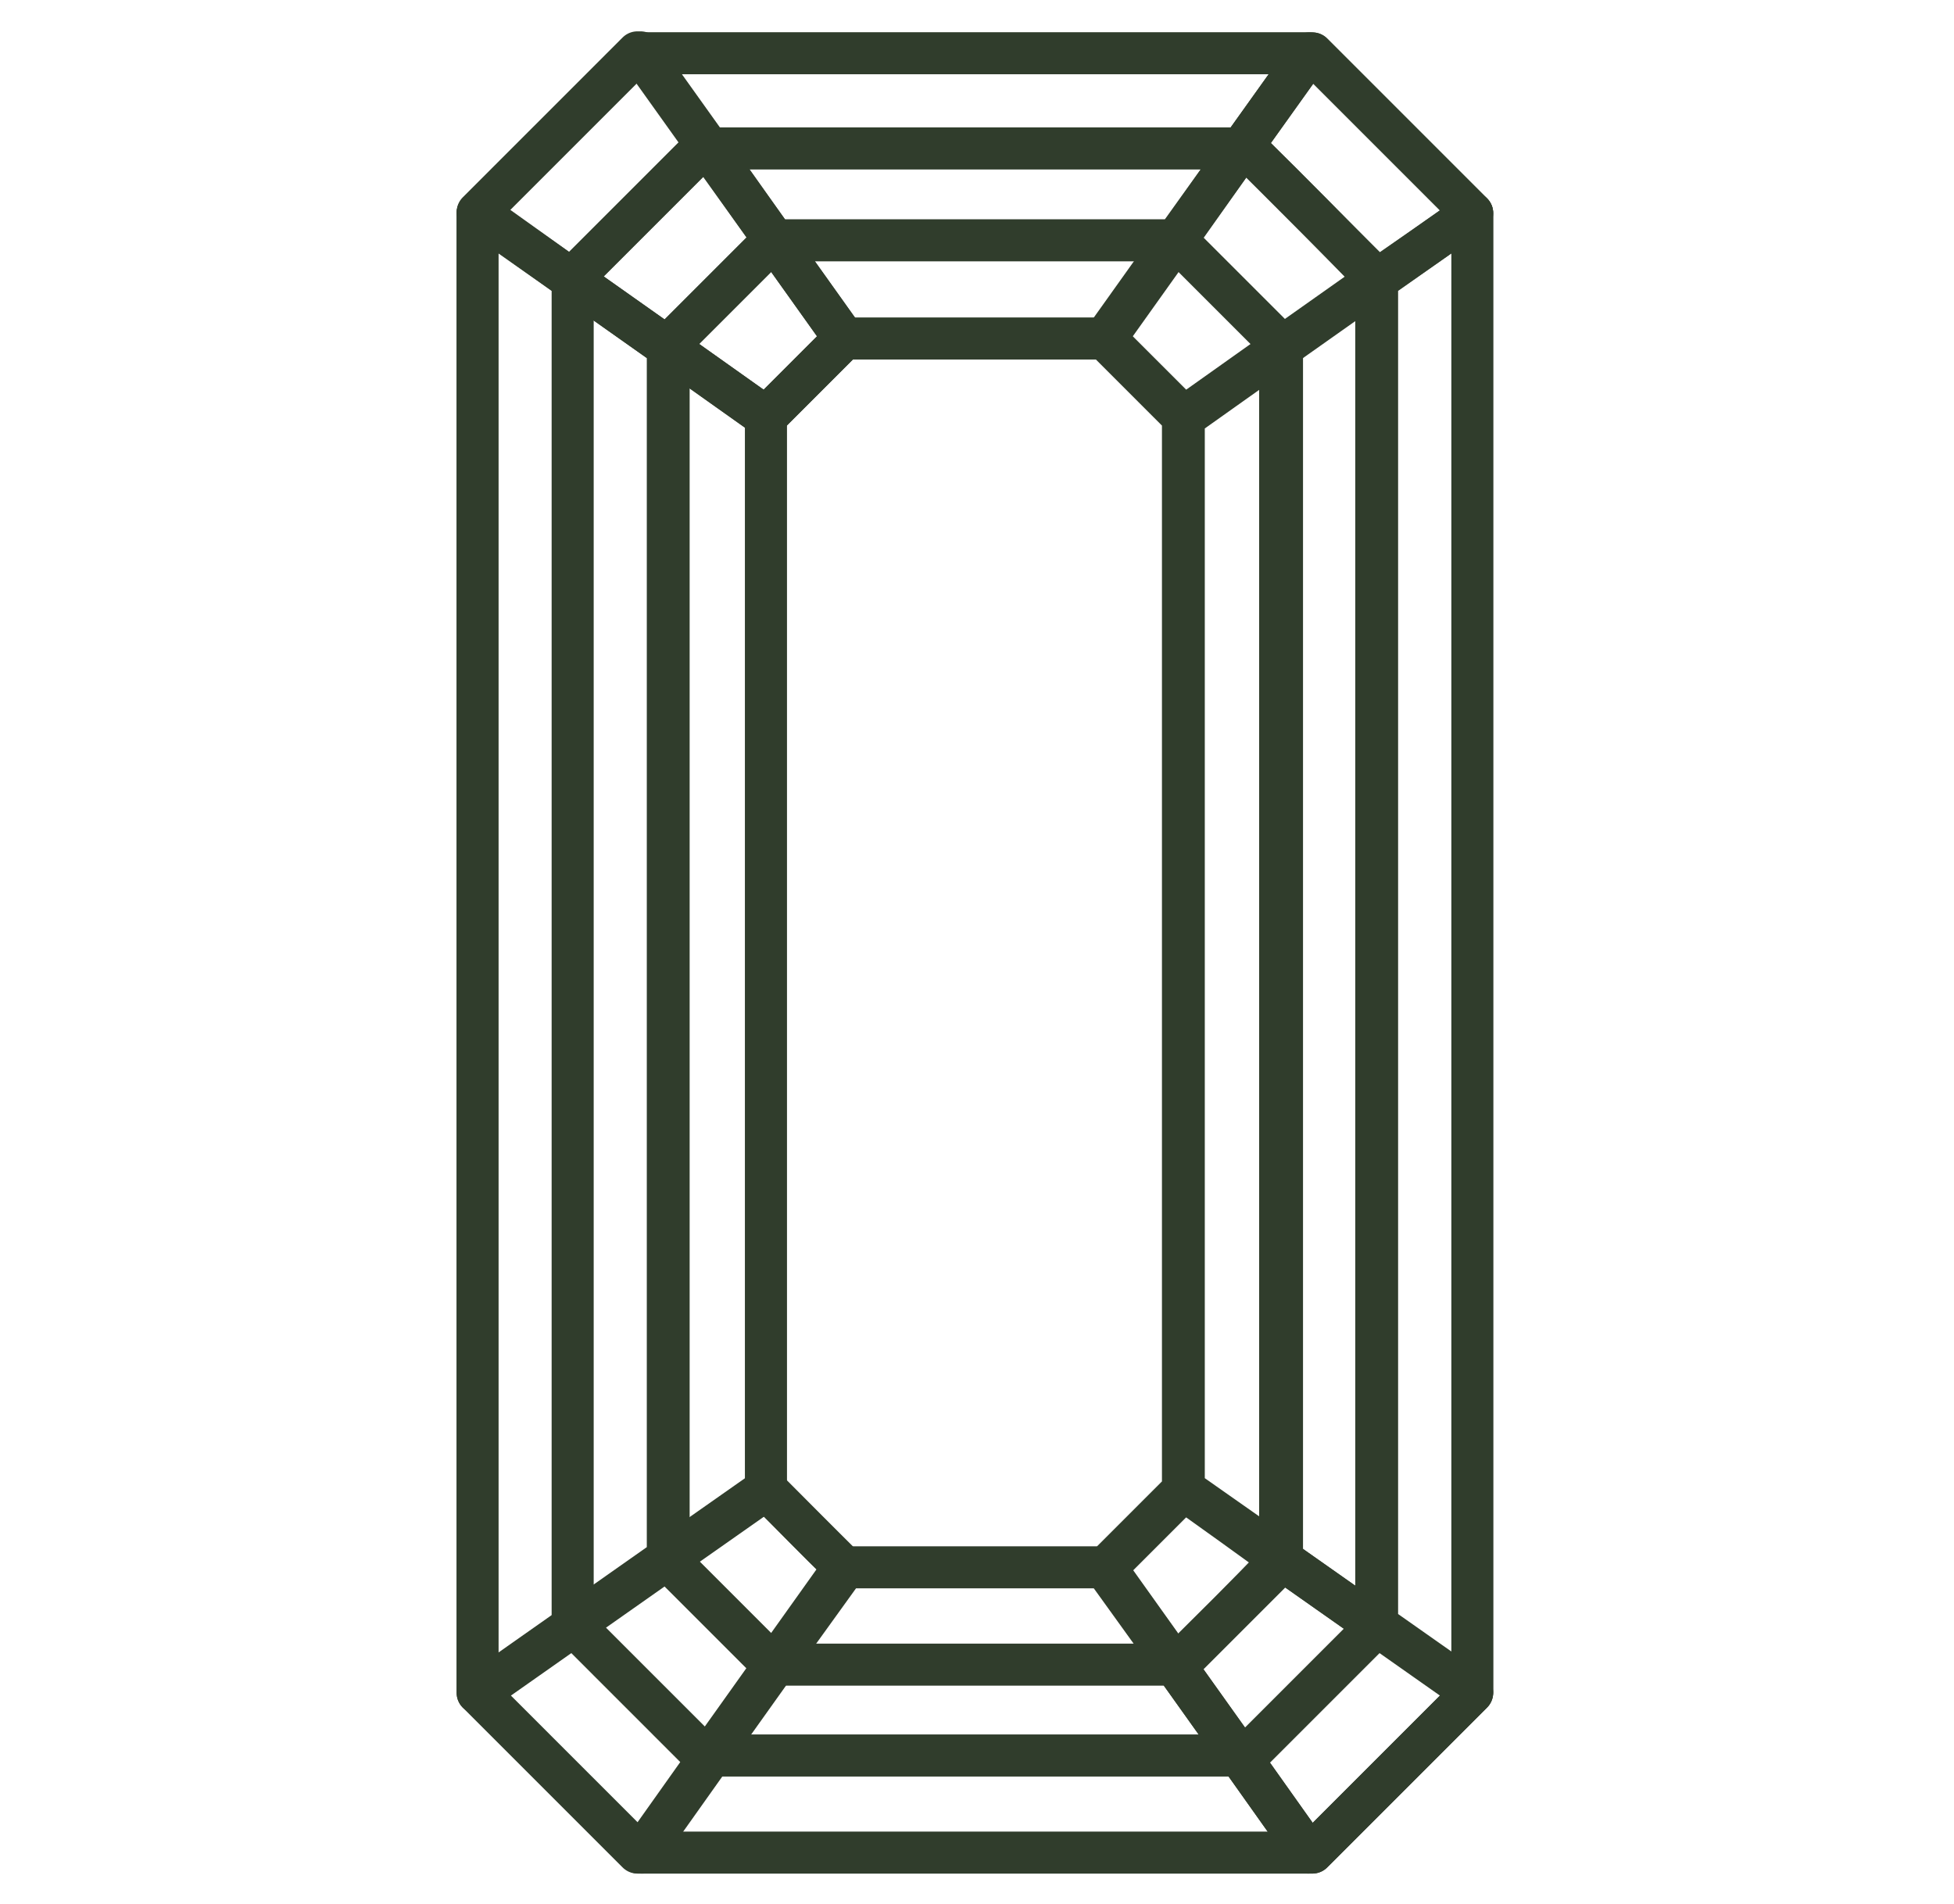<svg viewBox="0 0 187 182.2" version="1.1" xmlns="http://www.w3.org/2000/svg" data-name="Layer 1" id="Layer_1">
  <defs>
    <style>
      .cls-1 {
        fill: none;
        stroke: #303d2c;
        stroke-linecap: round;
        stroke-linejoin: round;
        stroke-width: 4px;
      }
    </style>
  </defs>
  <g>
    <path d="M119.3,14.2c4.9,4.9,7.6,7.6,12.5,12.5h0c0,.1,9.1-6.3,9.1-6.3-6-6-9.3-9.3-15.3-15.3h-.3l-6.5,9.1h.5Z" class="cls-1"></path>
    <polygon points="118.8 14.2 125.3 5.1 61.3 5.1 67.8 14.2 118.8 14.2" class="cls-1"></polygon>
    <path d="M131.8,155.5s0,0,0,0l9.1,6.4s0,0,0,0V20.4s0,0,0,0l-9.1,6.4v128.7Z" class="cls-1"></path>
    <path d="M119.3,168h-.7l6.6,9.3h.4c6-6,9.3-9.3,15.3-15.3l-9.1-6.4c-4.8,4.8-7.6,7.6-12.4,12.4Z" class="cls-1"></path>
    <path d="M54.8,26.6c4.9-4.9,7.6-7.6,12.5-12.5h.5l-6.5-9.1h-.3c-6,6-9.3,9.3-15.3,15.3h0s9.1,6.5,9.1,6.5v-.2Z" class="cls-1"></path>
    <polygon points="118.6 168 68 168 61.4 177.3 125.2 177.3 118.6 168" class="cls-1"></polygon>
    <path d="M67.3,168c-4.9-4.9-7.6-7.6-12.4-12.4l-9.1,6.4c6,6,9.3,9.3,15.3,15.3h.4l6.6-9.3h-.7Z" class="cls-1"></path>
    <path d="M54.8,155.5V26.8l-9.1-6.4v141.6h0s9.1-6.4,9.1-6.4c0,0,0,0,0,0Z" class="cls-1"></path>
    <polygon points="112.5 23 118.8 14.2 67.8 14.2 74.1 23 112.5 23" class="cls-1"></polygon>
    <path d="M122.6,149.2l9.1,6.4s0,0,0,0V26.8l-9.2,6.5v115.9Z" class="cls-1"></path>
    <path d="M112.6,23c3.9,3.9,6.1,6.1,10,10v.3l9.2-6.5h0c-4.9-5-7.6-7.8-12.5-12.6h-.5l-6.3,8.9h.2Z" class="cls-1"></path>
    <path d="M64,33c3.9-3.9,6.1-6.1,10-10h.1l-6.3-8.9h-.5c-4.9,4.9-7.6,7.6-12.5,12.5v.2l9.2,6.5v-.3Z" class="cls-1"></path>
    <path d="M74,159.3c-3.9-3.9-6.1-6.1-10-10v-.2l-9.1,6.4c4.9,4.9,7.6,7.6,12.4,12.4h.7l6.2-8.7h-.2Z" class="cls-1"></path>
    <path d="M131.7,155.6l-9.1-6.4h0c-3.9,4.1-6.1,6.2-10,10.1h-.2l6.2,8.7h.7c4.9-4.9,7.6-7.6,12.4-12.4Z" class="cls-1"></path>
    <polygon points="74.2 159.3 68 168 118.6 168 112.4 159.3 74.2 159.3" class="cls-1"></polygon>
    <path d="M64,33.3l-9.2-6.5v128.7s0,0,0,0l9.1-6.4V33.3Z" class="cls-1"></path>
    <path d="M73.3,142.5V39.9l-9.3-6.6v115.8l9.4-6.6h0Z" class="cls-1"></path>
    <path d="M73.3,39.9c2.9-2.9,4.6-4.6,7.5-7.5l-6.7-9.4h-.1c-3.9,3.9-6.1,6.1-10,10v.3l9.3,6.6h0Z" class="cls-1"></path>
    <path d="M105.8,32.4c2.9,2.9,4.6,4.6,7.5,7.5l9.3-6.6v-.3c-3.9-3.9-6.1-6.1-10-10h-.2l-6.7,9.4h0Z" class="cls-1"></path>
    <path d="M80.8,32.4h25l6.7-9.4h-38.4l6.7,9.4h0Z" class="cls-1"></path>
    <path d="M113.3,39.9s0,0,0,0v102.6s0,0,0,0l9.4,6.6V33.3l-9.3,6.6Z" class="cls-1"></path>
    <path d="M105.8,150h0l6.7,9.4h.2l10-10h0c0-.1-9.4-6.8-9.4-6.8-2.9,2.9-4.5,4.5-7.4,7.4Z" class="cls-1"></path>
    <path d="M80.8,150c-2.9-2.9-4.6-4.6-7.5-7.5l-9.4,6.6v.2c3.9,3.9,6.1,6.1,10,10h.2l6.7-9.4h0Z" class="cls-1"></path>
    <polygon points="80.9 150 74.2 159.3 112.4 159.3 105.7 150 80.9 150" class="cls-1"></polygon>
    <path d="M105.8,32.4h-25c-2.9,2.9-4.6,4.6-7.5,7.5h0v102.6h0c2.9,2.9,4.5,4.6,7.5,7.5h25c2.9-2.9,4.5-4.5,7.4-7.4h0s0,0,0,0V39.9s0,0,0,0h0c-2.9-2.9-4.6-4.6-7.5-7.5Z" class="cls-1"></path>
  </g>
  <path d="M140.9,20.4c-6-6-9.3-9.3-15.3-15.3H61c-6,6-9.3,9.3-15.3,15.3h0v141.6s0,0,0,0c6,6,9.3,9.3,15.3,15.3h64.6c6-6,9.3-9.3,15.3-15.3,0,0,0,0,0,0V20.4s0,0,0,0Z" class="cls-1"></path>
</svg>